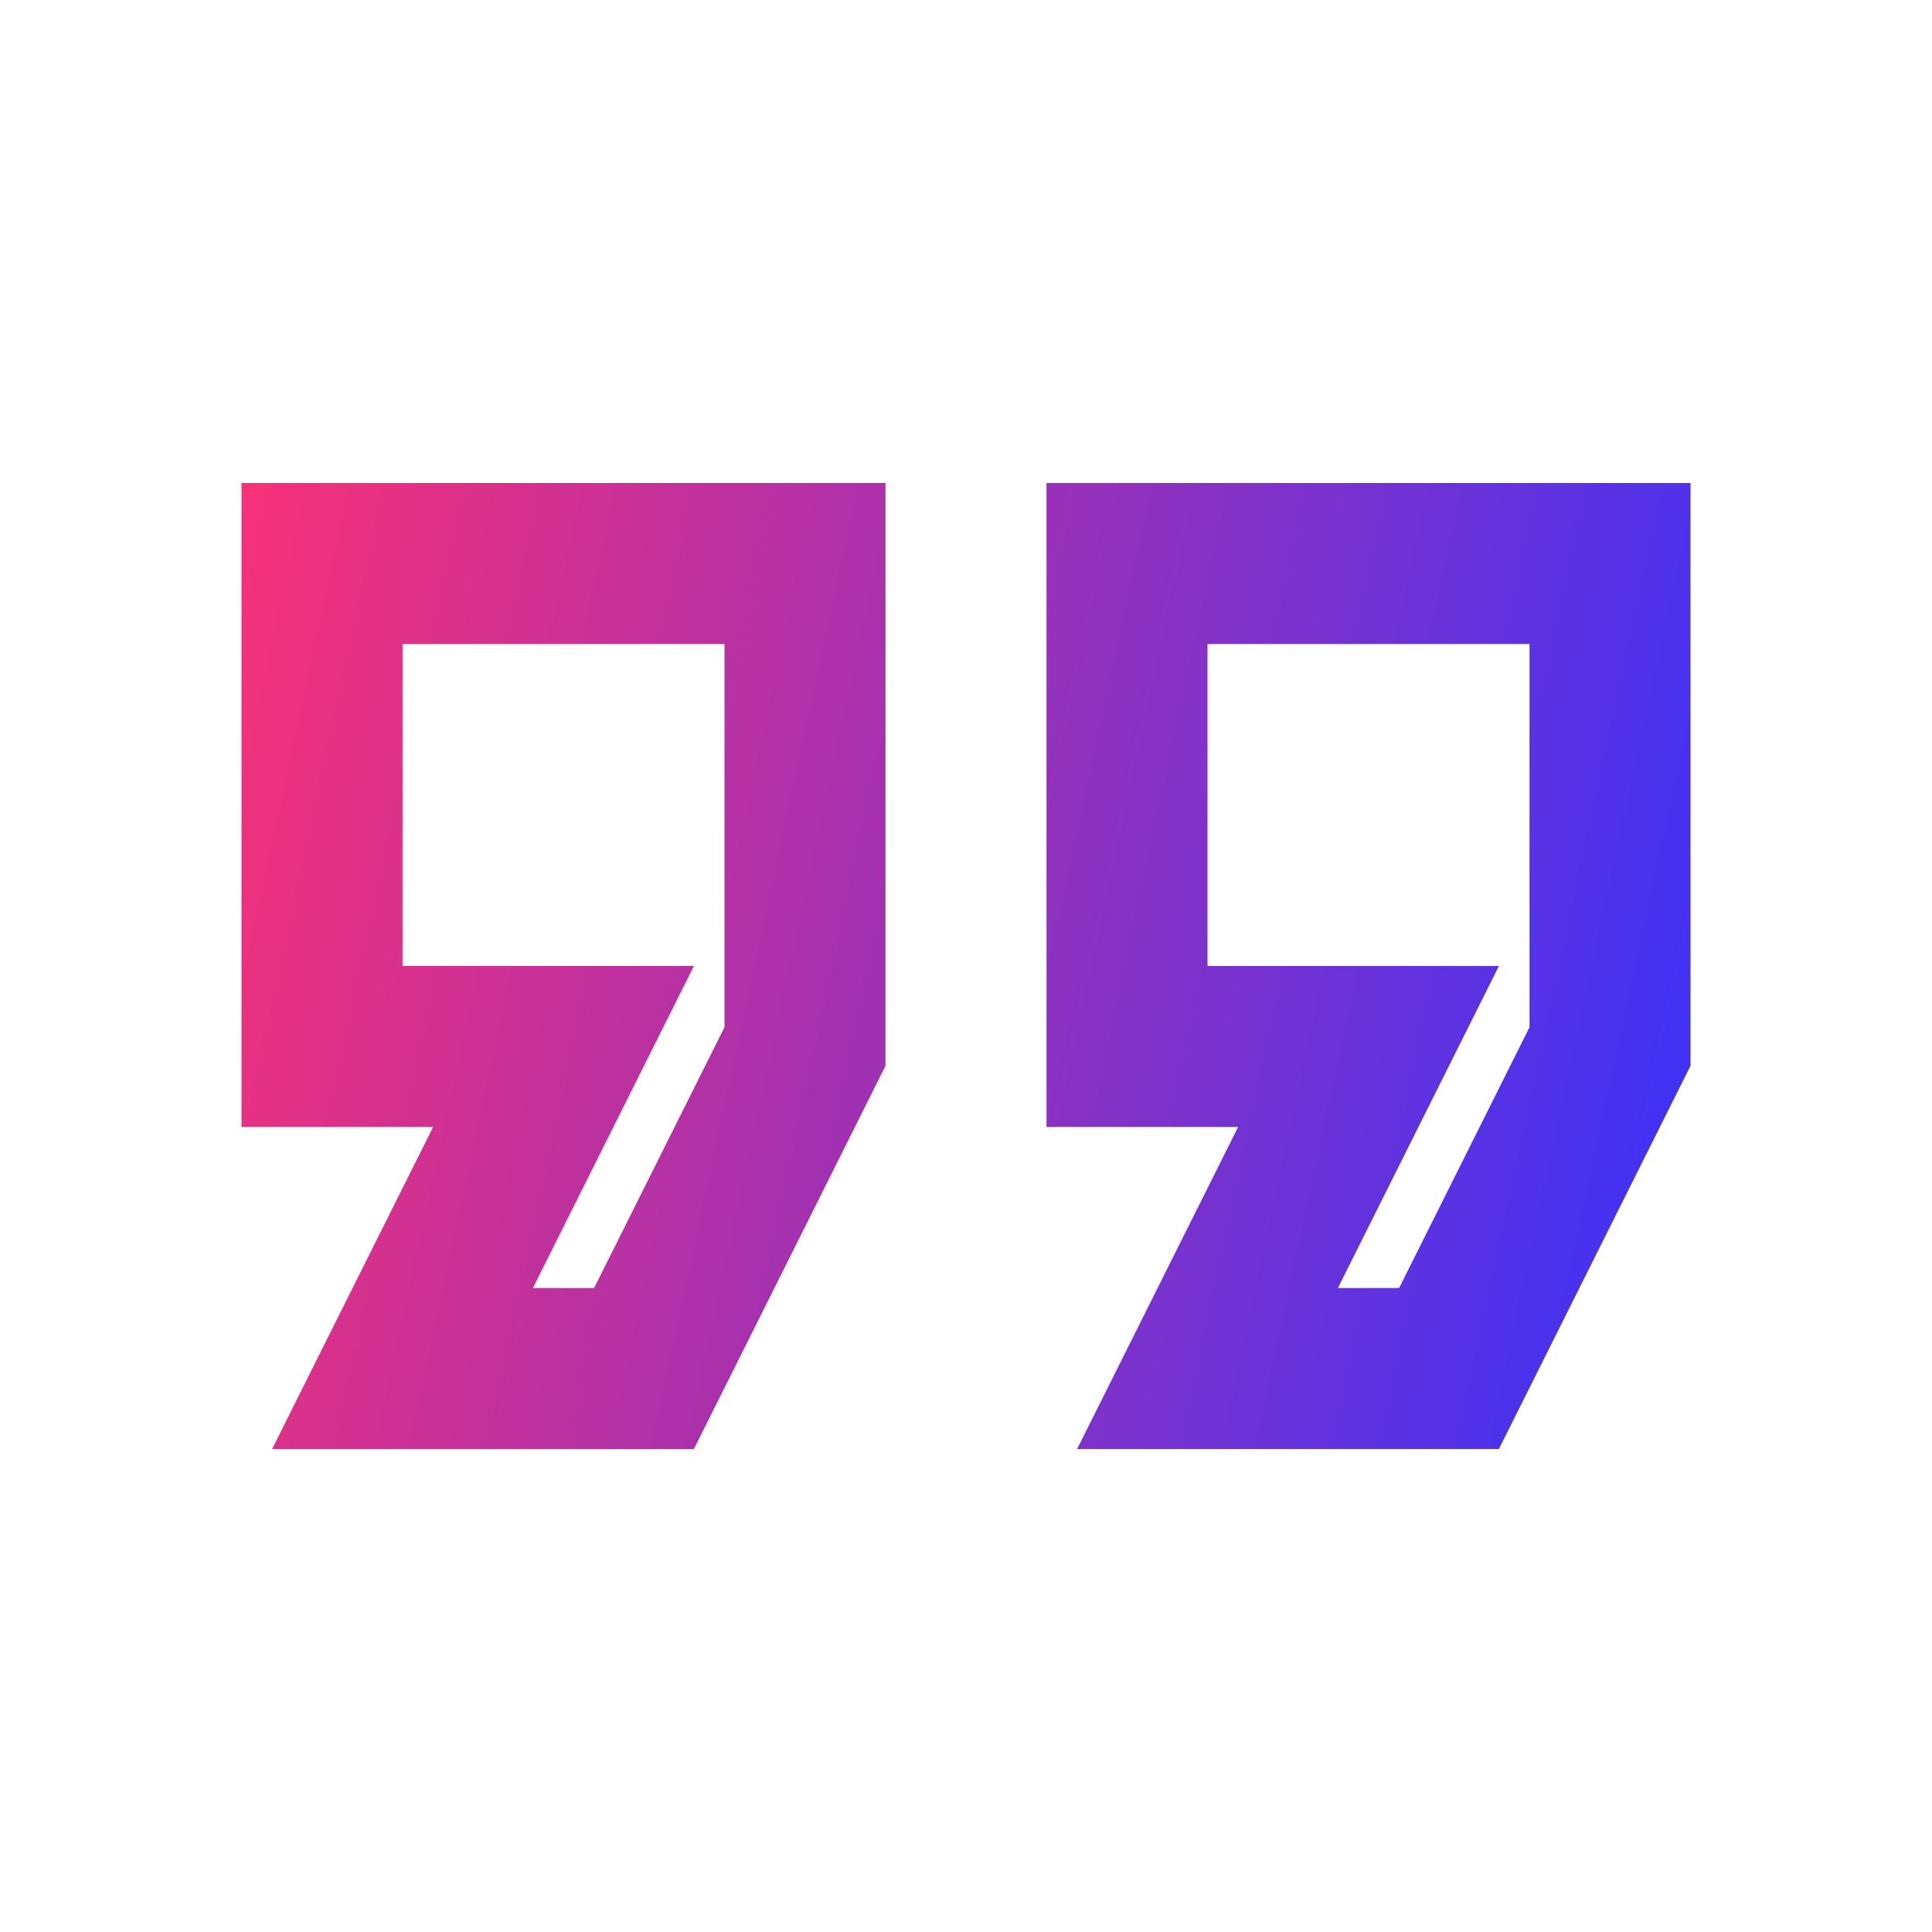 <svg width="48" height="48" viewBox="0 0 48 48" fill="none" xmlns="http://www.w3.org/2000/svg">
    <g clip-path="url(#clip0_72_364)">
        <path
            d="M37.24 36H26.76L30.76 28H26V12H42V26.48L37.24 36ZM33.24 32H34.76L38 25.52V16H30V24H37.24L33.24 32ZM17.24 36H6.76L10.76 28H6V12H22V26.48L17.24 36ZM13.24 32H14.76L18 25.52V16H10V24H17.24L13.24 32Z"
            fill="url(#paint0_linear_72_364)"
        />
    </g>

    <defs>
        <linearGradient id="paint0_linear_72_364" x1="6" y1="12" x2="45.346" y2="20.483" gradientUnits="userSpaceOnUse">
            <stop stop-color="#F73177" />
            <stop offset="1" stop-color="#3732FB" />
        </linearGradient>

        <clipPath id="clip0_72_364">
            <rect width="48" height="48" fill="white" />
        </clipPath>
    </defs>
</svg>
